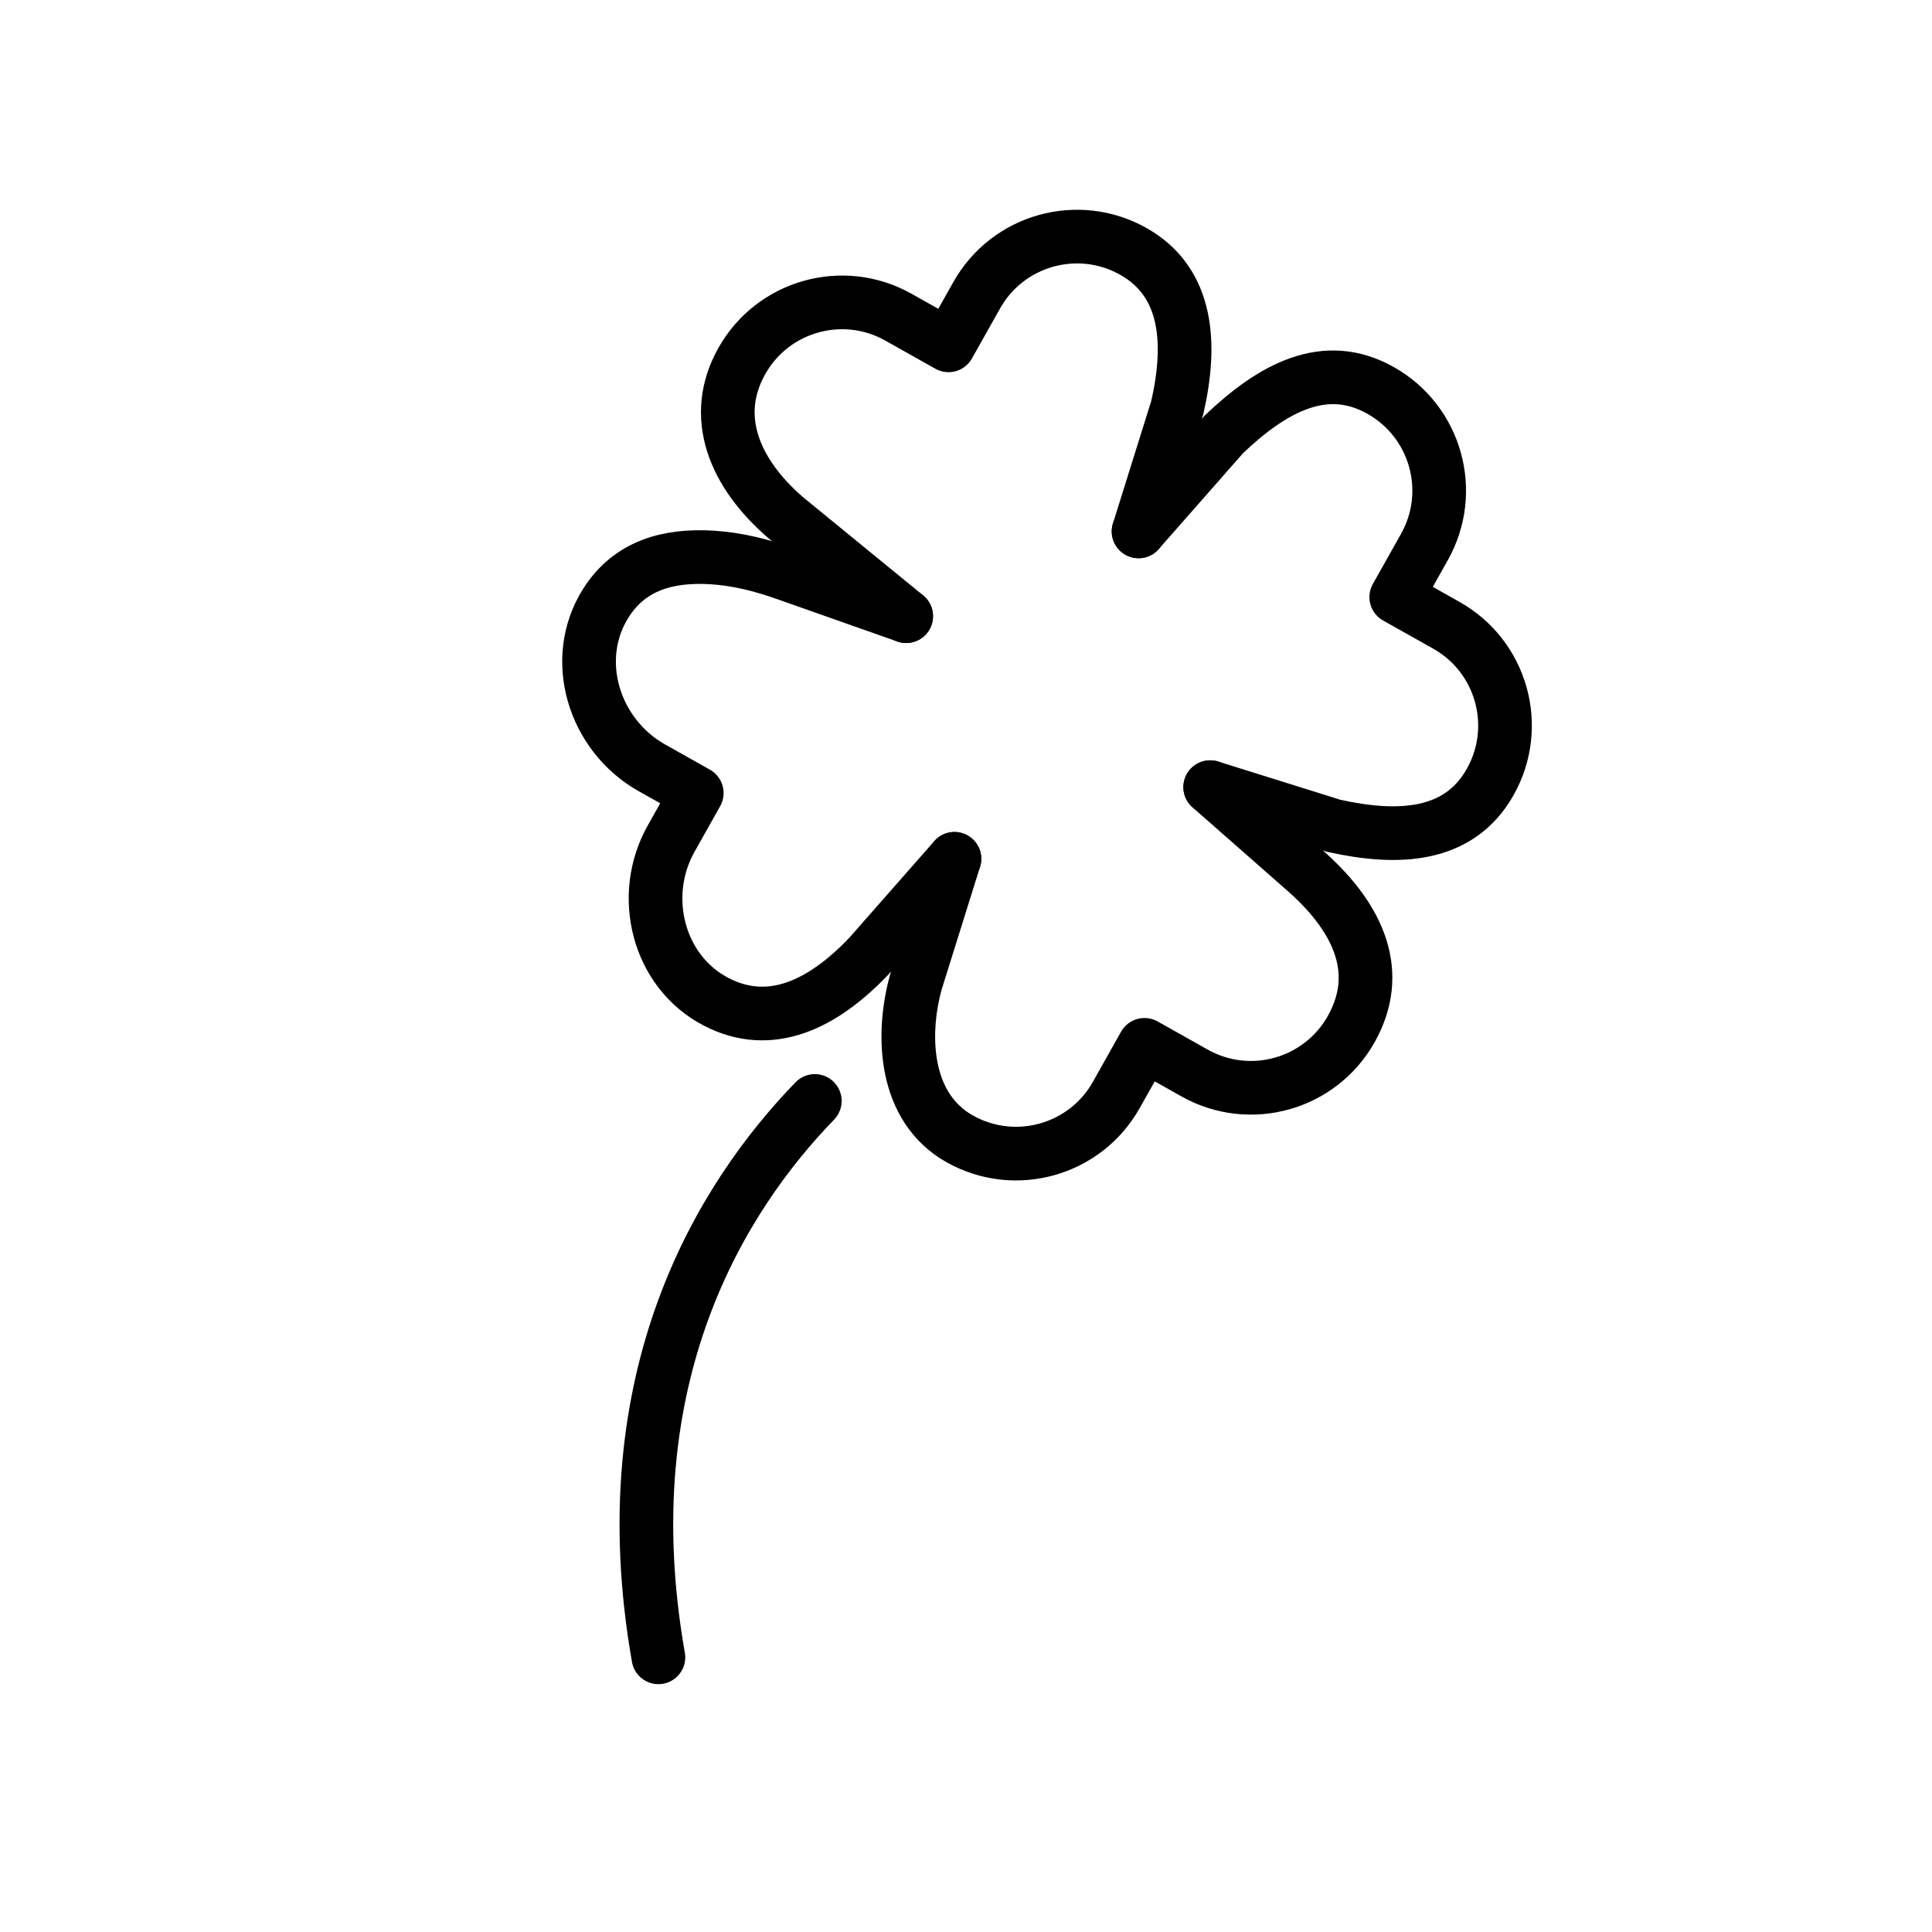 <svg id="emoji" viewBox="0 0 72 72" xmlns="http://www.w3.org/2000/svg">
  <g id="line">
    <path fill="none" stroke="#000000" stroke-linecap="round" stroke-linejoin="round" stroke-width="2" d="M30.366,41.029 c-3.438,3.548-7.676,10.246-5.829,20.735"/>
    <path fill="none" stroke="#000000" stroke-linecap="round" stroke-linejoin="round" stroke-miterlimit="10" stroke-width="2" d="M45.102,29.335l4.599,1.439c2.418,0.538,4.676,0.428,5.836-1.635s0.428-4.676-1.635-5.836l-1.868-1.05 l0.35-0.623l0.7-1.245c1.16-2.063,0.428-4.676-1.635-5.836s-4.012-0.101-5.836,1.635l-3.182,3.619"/>
    <path fill="none" stroke="#000000" stroke-linecap="round" stroke-linejoin="round" stroke-miterlimit="10" stroke-width="2" d="M35.569,32.006l-1.439,4.599c-0.55,2.008-0.428,4.676,1.635,5.836s4.676,0.428,5.836-1.635l1.05-1.868 l0.623,0.35l1.245,0.7c2.063,1.16,4.676,0.428,5.836-1.635s0.344-4.059-1.635-5.836l-3.619-3.182"/>
    <path fill="none" stroke="#000000" stroke-linecap="round" stroke-linejoin="round" stroke-miterlimit="10" stroke-width="2" d="M33.77,22.963l-4.518-1.593c-0.877-0.309-1.786-0.538-2.714-0.595c-1.651-0.1-3.071,0.301-3.956,1.695 c-1.331,2.096-0.456,4.925,1.708,6.142l1.676,0.943l-0.35,0.623l-0.608,1.081 c-1.196,2.127-0.488,4.95,1.679,6.074c2.015,1.046,3.965,0.116,5.7-1.708l3.182-3.619"/>
    <path fill="none" stroke="#000000" stroke-linecap="round" stroke-linejoin="round" stroke-miterlimit="10" stroke-width="2" d="M42.431,19.803l1.439-4.599c0.542-2.353,0.428-4.676-1.635-5.836s-4.676-0.428-5.836,1.635L35.349,12.87 l-0.623-0.35l-1.245-0.7c-2.063-1.16-4.676-0.428-5.836,1.635c-1.16,2.063-0.286,4.177,1.635,5.836 l4.491,3.672"/>
  </g>
</svg>
